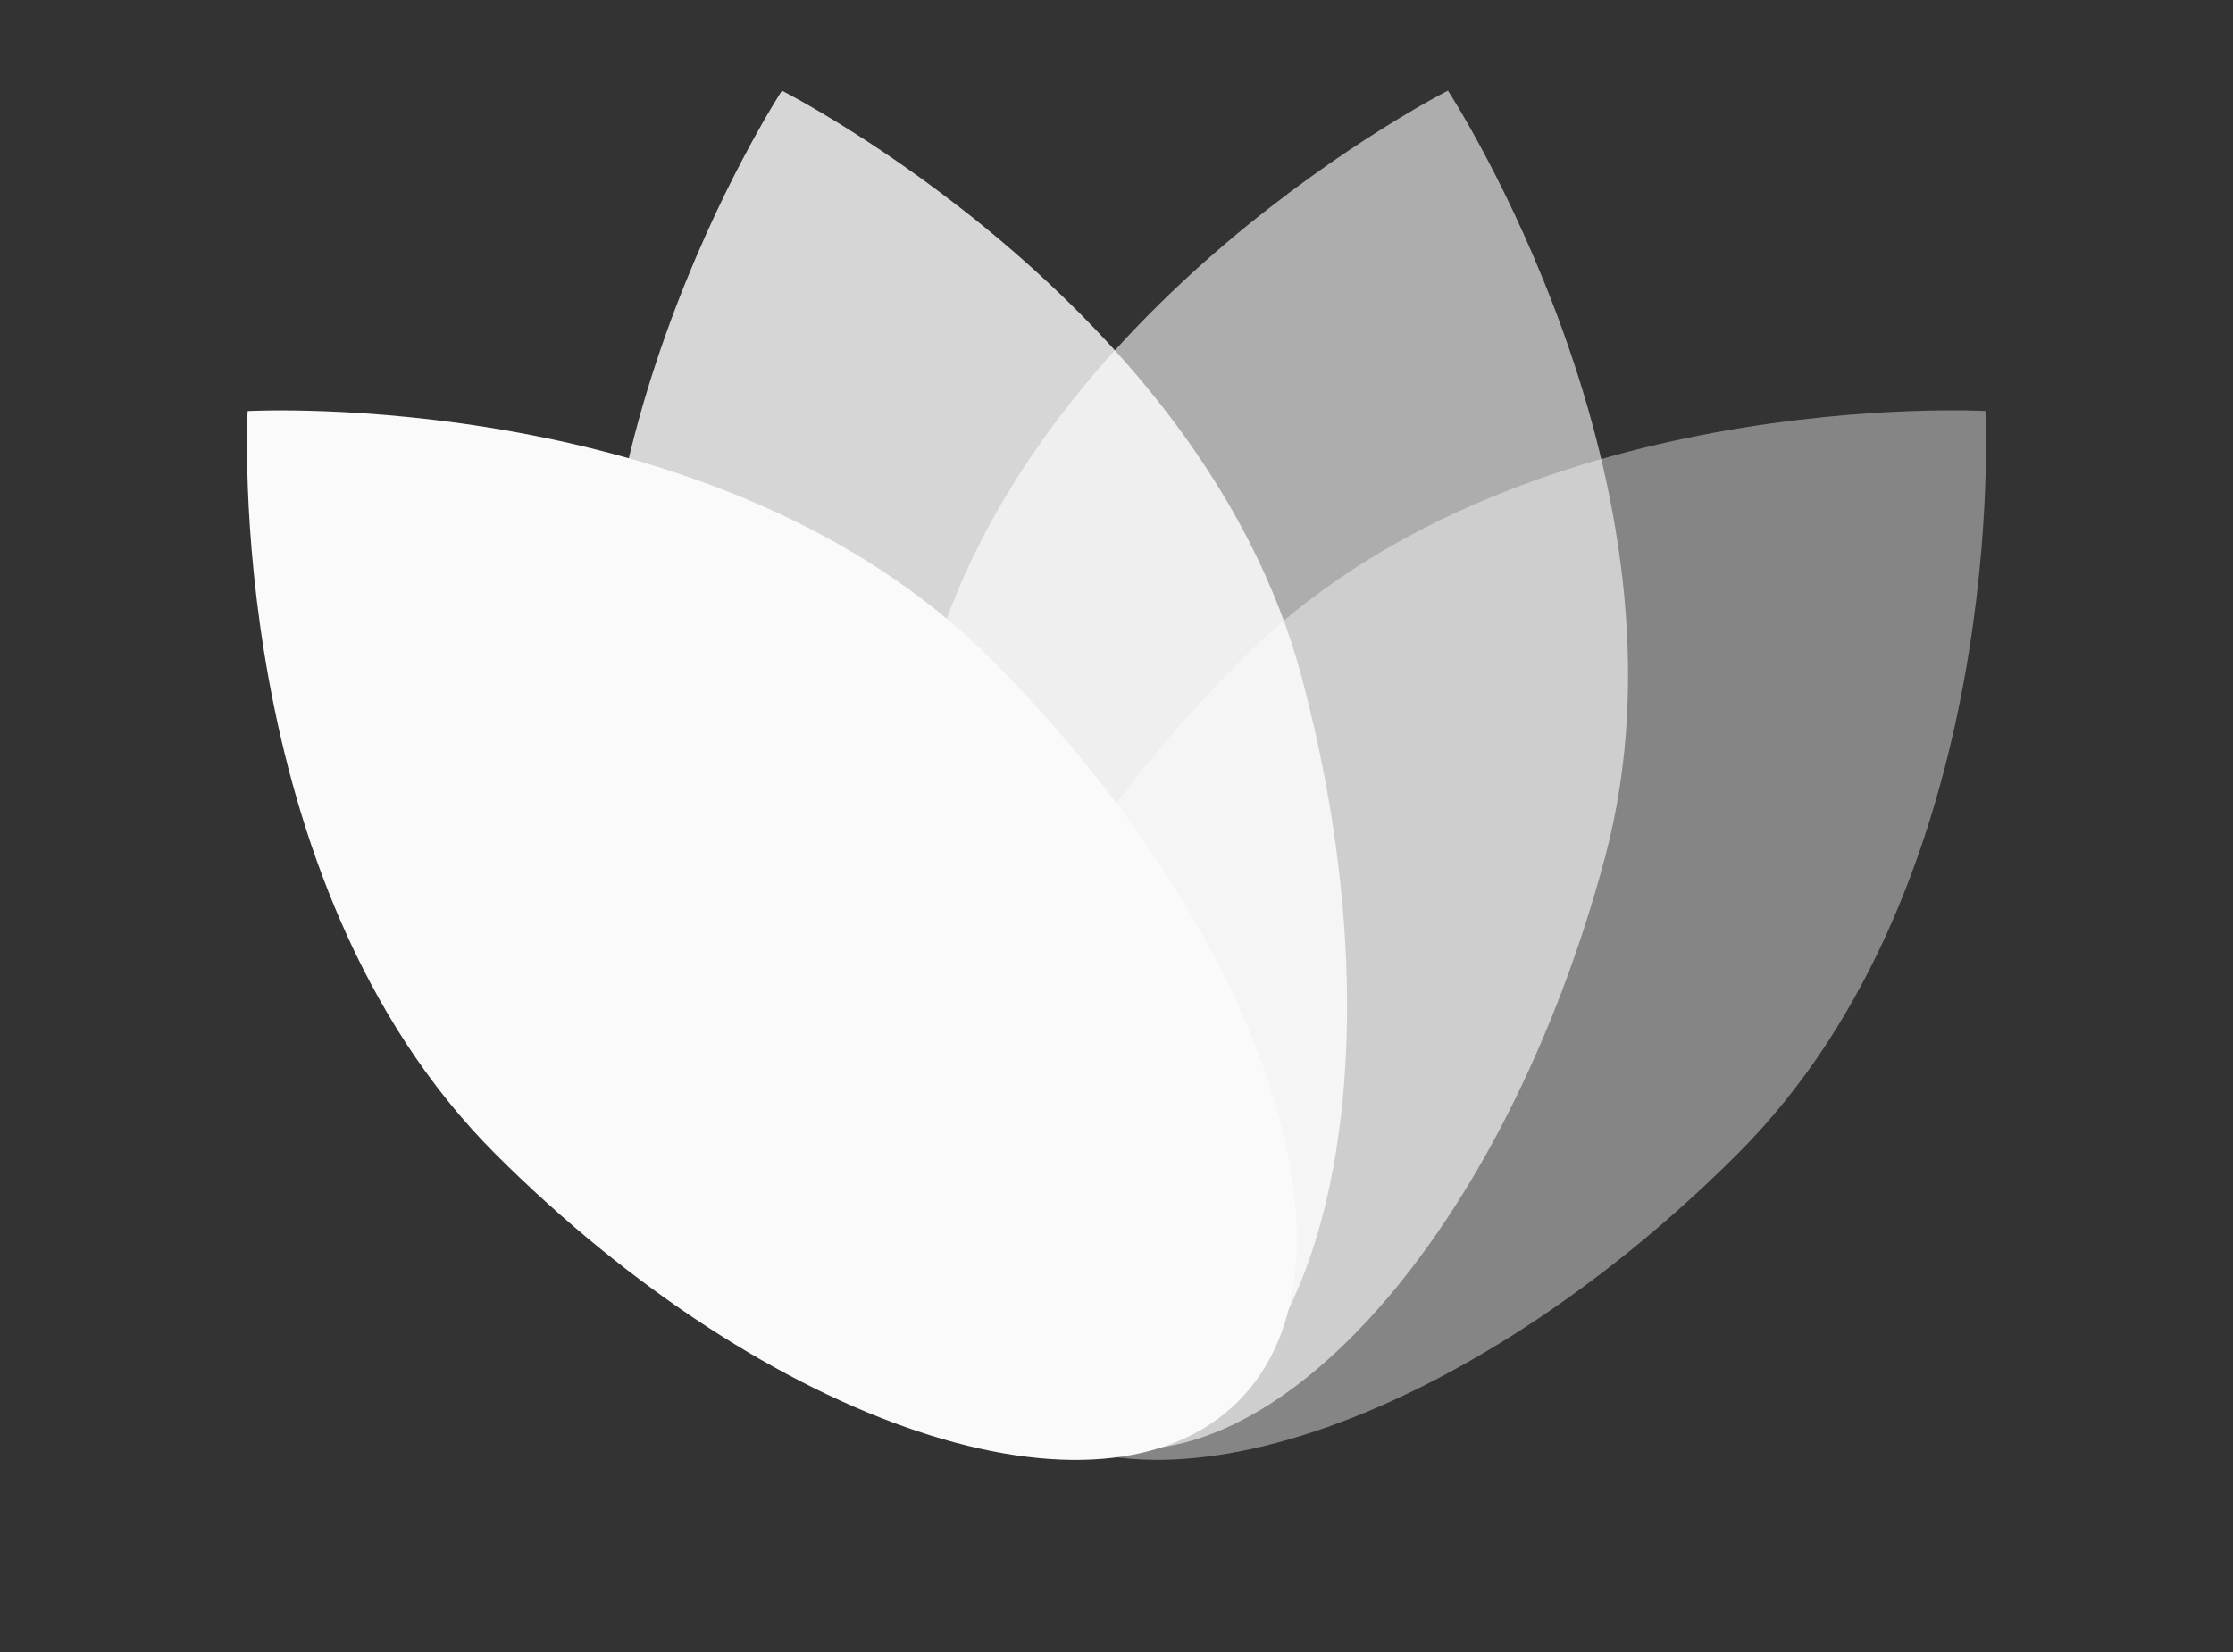 <?xml version="1.0" encoding="UTF-8"?> <svg xmlns="http://www.w3.org/2000/svg" width="100" height="74" viewBox="0 0 100 74" fill="none"><rect x="0" y="0" width="100" height="74" fill="#333333" stroke="none"/><path data-figma-bg-blur-radius="23.6446" d="M77.82 51.68C65.571 63.929 50.675 68.895 44.55 62.77C38.426 56.645 43.391 41.75 55.64 29.5C67.89 17.251 88.91 18.41 88.91 18.41C88.91 18.41 90.07 39.43 77.82 51.68Z" fill="white" fill-opacity="0.4"></path><path data-figma-bg-blur-radius="23.6446" d="M71.873 38.417C67.39 55.15 56.972 66.897 48.606 64.656C40.239 62.414 37.091 47.031 41.575 30.298C46.059 13.565 64.843 4.059 64.843 4.059C64.843 4.059 76.357 21.683 71.873 38.417Z" fill="white" fill-opacity="0.6"></path><path data-figma-bg-blur-radius="12.8971" d="M58.284 30.3C62.768 47.033 59.62 62.416 51.253 64.657C42.886 66.899 32.469 55.152 27.986 38.418C23.502 21.685 35.016 4.061 35.016 4.061C35.016 4.061 53.8 13.567 58.284 30.3Z" fill="white" fill-opacity="0.8"></path><path d="M44.36 29.503C56.609 41.752 61.575 56.648 55.45 62.773C49.325 68.897 34.43 63.932 22.18 51.683C9.93 39.433 11.09 18.413 11.09 18.413C11.09 18.413 32.11 17.253 44.36 29.503Z" fill="#FAFAFA"></path><defs><clipPath id="bgblur_0_1524_1190_clip_path" transform="translate(-18.282 5.264)"><path d="M77.82 51.68C65.571 63.929 50.675 68.895 44.55 62.77C38.426 56.645 43.391 41.75 55.64 29.5C67.89 17.251 88.91 18.41 88.91 18.41C88.91 18.41 90.07 39.43 77.82 51.68Z"></path></clipPath><clipPath id="bgblur_1_1524_1190_clip_path" transform="translate(-15.889 19.585)"><path d="M71.873 38.417C67.39 55.15 56.972 66.897 48.606 64.656C40.239 62.414 37.091 47.031 41.575 30.298C46.059 13.565 64.843 4.059 64.843 4.059C64.843 4.059 76.357 21.683 71.873 38.417Z"></path></clipPath><clipPath id="bgblur_2_1524_1190_clip_path" transform="translate(-14.052 8.836)"><path d="M58.284 30.3C62.768 47.033 59.62 62.416 51.253 64.657C42.886 66.899 32.469 55.152 27.986 38.418C23.502 21.685 35.016 4.061 35.016 4.061C35.016 4.061 53.8 13.567 58.284 30.3Z"></path></clipPath></defs></svg> 